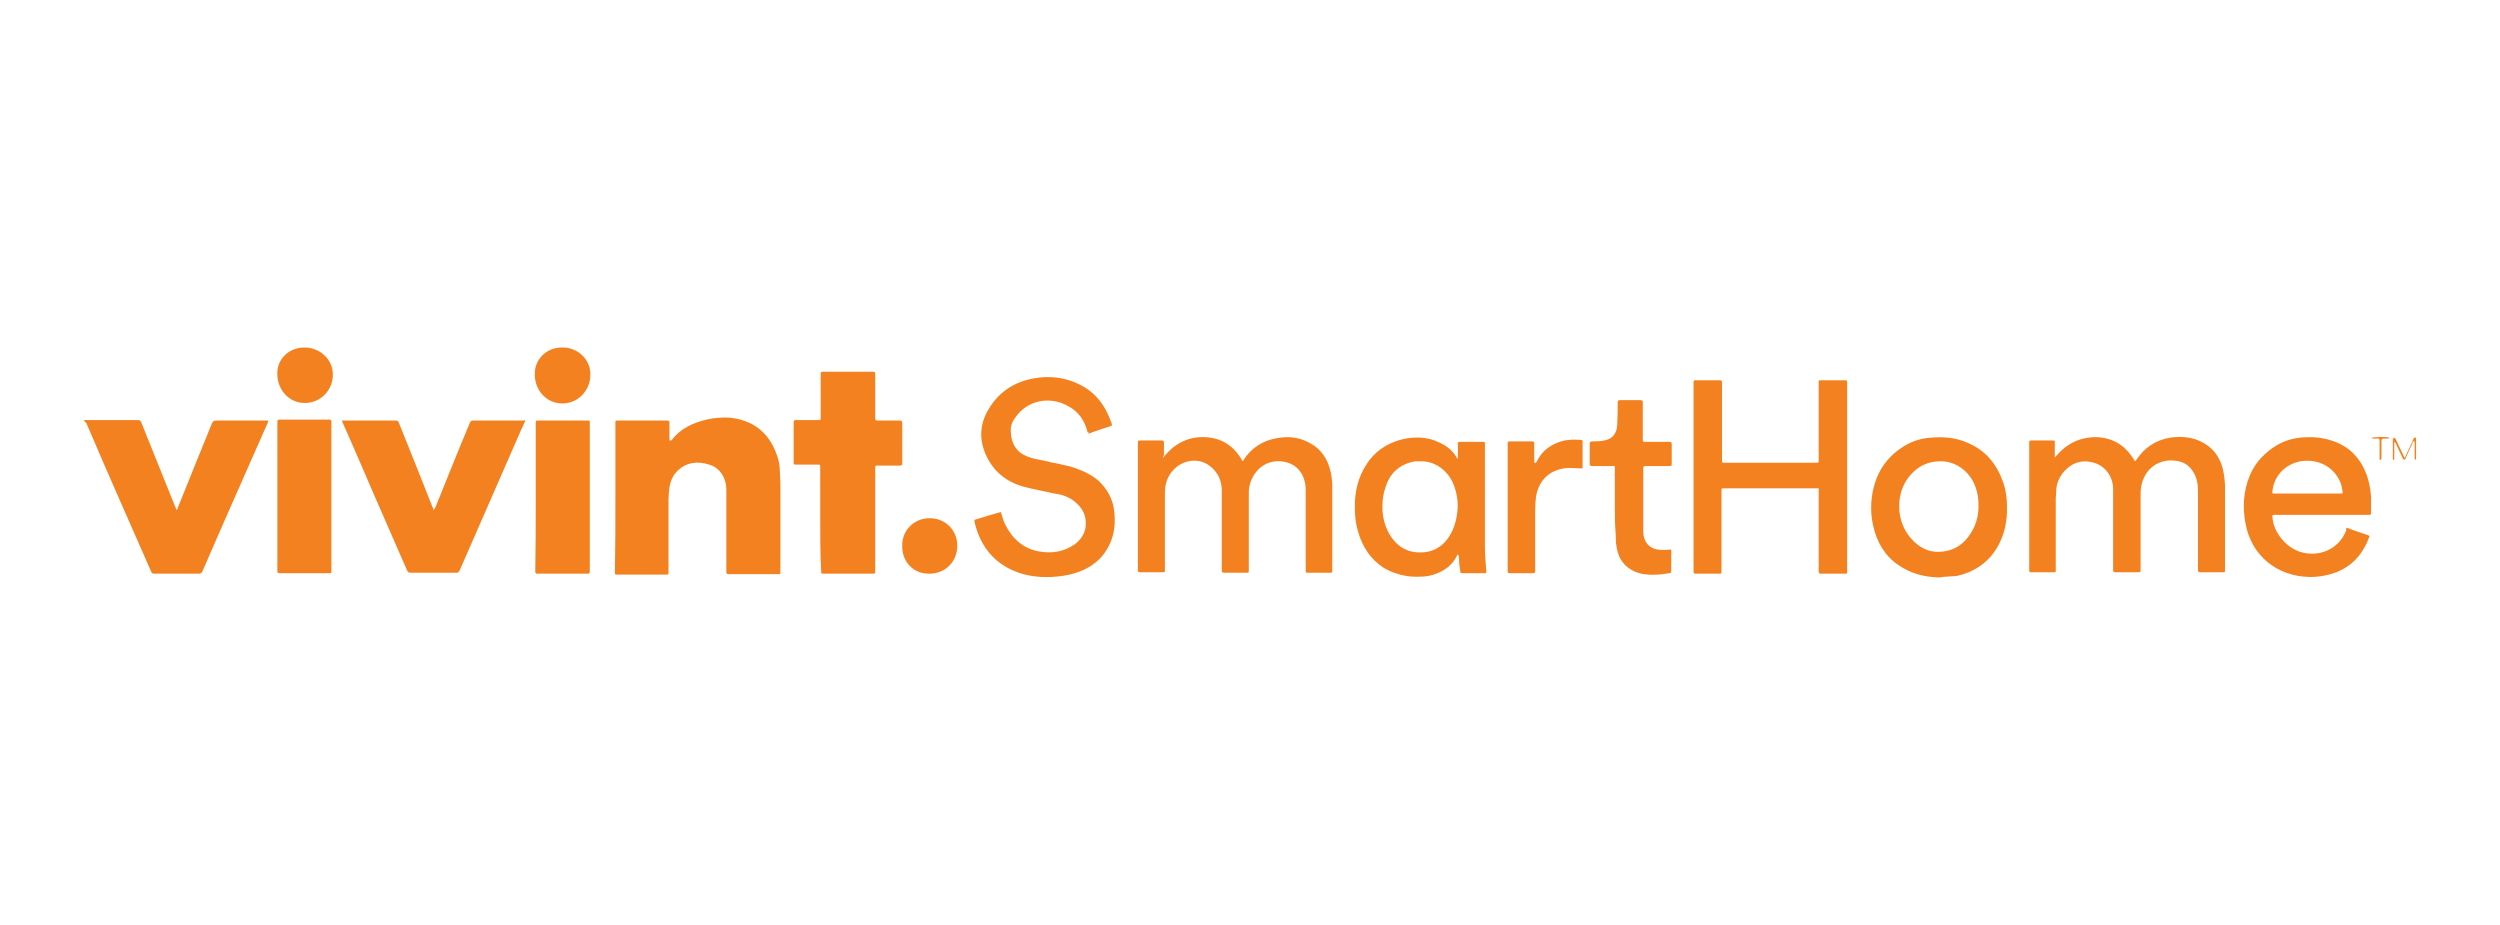 <?xml version="1.0" encoding="UTF-8"?> <!-- Generator: Adobe Illustrator 24.1.0, SVG Export Plug-In . SVG Version: 6.00 Build 0) --> <svg xmlns="http://www.w3.org/2000/svg" xmlns:xlink="http://www.w3.org/1999/xlink" version="1.1" id="Layer_1" x="0px" y="0px" viewBox="0 0 527.3 195.1" style="enable-background:new 0 0 527.3 195.1;" xml:space="preserve"> <style type="text/css"> .st0{fill:#F48120;} </style> <g> <g> <path class="st0" d="M129.8,104.8c0-5.2,0-10.4,0-15.6c0-0.5,0-0.5,0.5-0.5c3.5,0,6.9,0,10.4,0c0.4,0,0.5,0.1,0.5,0.5 c0,1.1,0,2.2,0,3.4c0,0.1,0.1,0.3,0.1,0.4c0.1-0.1,0.3-0.1,0.4-0.2c1.8-2.4,4.4-3.6,7.3-4.3c1.7-0.4,3.4-0.5,5-0.4 c4.6,0.5,7.9,2.9,9.6,7.2c0.6,1.4,0.9,2.8,0.9,4.3c0,0.8,0.1,1.5,0.1,2.3c0,6.1,0,12.5,0,18.7c0,0.5,0,0.5-0.5,0.5 c-3.5,0-6.9,0-10.4,0c-0.4,0-0.5-0.1-0.5-0.5c0-5.7,0-11.6,0-17.3c0-2.3-1.2-4.6-3.6-5.3c-2.5-0.8-4.8-0.5-6.7,1.3 c-1,1-1.5,2.2-1.7,3.5c-0.1,0.8-0.2,1.7-0.2,2.6c0,5.1,0,10.1,0,15.3c0,0.5,0,0.5-0.5,0.5c-3.4,0-6.8,0-10.2,0 c-0.6,0-0.6,0-0.6-0.6C129.8,115.2,129.8,110.1,129.8,104.8z"></path> <path class="st0" d="M17.7,88.6c0.2,0,0.4,0,0.5,0c3.6,0,7.3,0,10.9,0c0.4,0,0.5,0.1,0.7,0.5c2.4,5.9,4.8,12,7.2,17.9 c0.1,0.2,0.1,0.3,0.3,0.6c0.1-0.2,0.2-0.4,0.2-0.5c2.4-5.9,4.8-12,7.2-17.8c0.2-0.4,0.4-0.6,0.8-0.6c3.5,0,7.1,0,10.6,0 c0.2,0,0.3,0,0.5,0c-0.1,0.2-0.1,0.3-0.1,0.4c-2.4,5.4-4.8,10.9-7.2,16.3c-2.2,5-4.4,10-6.6,15.1c-0.2,0.4-0.4,0.5-0.8,0.5 c-3.2,0-6.3,0-9.4,0c-0.3,0-0.5-0.1-0.6-0.4c-4.6-10.5-9.2-20.8-13.7-31.4C17.9,89,17.8,88.9,17.7,88.6z"></path> <path class="st0" d="M110.8,88.7c-0.3,0.7-0.6,1.4-0.9,2c-4.3,9.8-8.6,19.7-12.9,29.5c-0.2,0.5-0.5,0.7-1,0.6c-3.1,0-6.3,0-9.4,0 c-0.4,0-0.5-0.1-0.7-0.4c-3.1-7.2-6.3-14.3-9.4-21.6c-1.4-3.2-2.8-6.5-4.2-9.6c-0.1-0.2-0.1-0.3-0.2-0.5c0.2,0,0.3,0,0.5,0 c3.6,0,7.3,0,10.9,0c0.3,0,0.5,0.1,0.6,0.4c2.4,5.9,4.8,12,7.1,17.8c0.1,0.2,0.2,0.4,0.3,0.7c0.1-0.2,0.2-0.4,0.3-0.5 c2.4-5.9,4.8-12,7.3-17.9c0.1-0.3,0.3-0.5,0.6-0.5c3.6,0,7.2,0,10.8,0C110.5,88.6,110.6,88.6,110.8,88.7z"></path> <path class="st0" d="M383.6,103c-0.2,0-0.4,0-0.5,0c-6.5,0-13,0-19.5,0c-0.5,0-0.5,0-0.5,0.5c0,5.6,0,11.2,0,16.9 c0,0.6,0,0.6-0.6,0.6c-1.6,0-3.3,0-4.9,0c-0.3,0-0.4-0.1-0.4-0.4c0-13.3,0-26.6,0-40c0-0.3,0.1-0.4,0.4-0.4c1.7,0,3.4,0,5.1,0 c0.4,0,0.5,0.1,0.5,0.5c0,5.4,0,10.8,0,16.2c0,0.7,0,0.7,0.6,0.7c6.4,0,12.8,0,19.2,0c0.1,0,0.2,0,0.3,0c0.2,0,0.3-0.1,0.3-0.3 c0-0.1,0-0.2,0-0.4c0-5.4,0-10.8,0-16.2c0-0.5,0-0.5,0.5-0.5c1.7,0,3.4,0,5.1,0c0.3,0,0.4,0.1,0.4,0.4c0,13.3,0,26.6,0,40 c0,0.3-0.1,0.5-0.4,0.4c-1.7,0-3.4,0-5.1,0c-0.4,0-0.5-0.1-0.5-0.5c0-5.6,0-11.3,0-16.9C383.6,103.3,383.6,103.2,383.6,103z"></path> <path class="st0" d="M173,109.5c0-3.7,0-7.3,0-11c0-0.5,0-0.5-0.5-0.5c-1.6,0-3.1,0-4.7,0c-0.3,0-0.4-0.1-0.4-0.4 c0-2.8,0-5.6,0-8.5c0-0.4,0.1-0.5,0.5-0.5c1.6,0,3.1,0,4.7,0c0.5,0,0.5,0,0.5-0.5c0-3.1,0-6.2,0-9.2c0-0.4,0.1-0.5,0.5-0.5 c3.5,0,7,0,10.5,0c0.4,0,0.5,0.1,0.5,0.5c0,3.1,0,6.2,0,9.3c0,0.4,0.1,0.5,0.5,0.5c1.6,0,3.1,0,4.7,0c0.3,0,0.5,0.1,0.5,0.5 c0,2.8,0,5.6,0,8.5c0,0.4-0.1,0.5-0.5,0.5c-1.6,0-3.1,0-4.7,0c-0.5,0-0.5,0-0.5,0.5c0,7.3,0,14.6,0,21.8c0,0.5,0,0.5-0.6,0.5 c-3.4,0-6.9,0-10.2,0c-0.6,0-0.6,0-0.6-0.6C173,116.7,173,113.1,173,109.5z"></path> <path class="st0" d="M245.3,96.6c2.2-2.9,5.1-4.5,8.7-4.4c3.6,0.1,6.3,1.8,8.1,5.1c0.1-0.1,0.2-0.2,0.2-0.3 c1.7-2.6,4.1-4.1,7.1-4.6c2.3-0.4,4.5-0.2,6.6,0.9c2.6,1.3,4.1,3.5,4.7,6.4c0.2,1,0.3,1.9,0.3,2.9c0,5.8,0,11.9,0,17.7 c0,0.5,0,0.5-0.5,0.5c-1.5,0-3,0-4.5,0c-0.6,0-0.6,0-0.6-0.6c0-5.6,0-11.4,0-17c0-1-0.2-1.8-0.6-2.8c-0.9-1.9-2.5-2.9-4.6-3.1 c-3.6-0.3-6.1,2.3-6.7,5.4c-0.1,0.4-0.1,0.7-0.1,1.1c0,5.5,0,11,0,16.5c0,0.5,0,0.5-0.5,0.5c-1.6,0-3.2,0-4.7,0 c-0.4,0-0.5-0.1-0.5-0.5c0-5.6,0-11.2,0-16.8c0-2.1-0.8-3.9-2.5-5.2c-2.3-1.8-5.6-1.4-7.7,0.8c-1.3,1.4-1.8,3-1.8,4.9 c0,5.4,0,10.8,0,16.2c0,0.5,0,0.5-0.5,0.5c-1.6,0-3.2,0-4.8,0c-0.3,0-0.4-0.1-0.4-0.4c0-9,0-17.9,0-27c0-0.3,0.1-0.4,0.4-0.4 c1.5,0,3.1,0,4.6,0c0.4,0,0.5,0.1,0.5,0.5c0,0.9,0,1.8,0,2.7C245.3,96.3,245.3,96.4,245.3,96.6z"></path> <path class="st0" d="M433.4,96.5c2.3-2.8,5.1-4.3,8.7-4.3c3.6,0.1,6.3,1.8,8.2,5.1c0.1-0.1,0.2-0.2,0.3-0.3 c1.7-2.6,4.1-4.2,7.2-4.7c2.9-0.4,5.6,0,8,1.8c1.8,1.4,2.8,3.3,3.2,5.6c0.2,1.1,0.3,2.1,0.3,3.2c0,5.7,0,11.6,0,17.3 c0,0.5,0,0.5-0.5,0.5c-1.6,0-3.1,0-4.7,0c-0.4,0-0.5-0.1-0.5-0.5c0-5.6,0-11.1,0-16.7c0-1.3-0.2-2.6-0.9-3.8 c-0.8-1.4-2-2.3-3.7-2.5c-3.9-0.6-6.9,2-7.4,5.6c-0.1,0.4-0.1,0.8-0.1,1.2c0,5.4,0,10.7,0,16.1c0,0.6,0,0.6-0.6,0.6 c-1.6,0-3.1,0-4.7,0c-0.4,0-0.5-0.1-0.5-0.5c0-5.6,0-11.5,0-17.1c0-2.6-1.8-5.1-4.5-5.6c-2.4-0.6-4.4,0.3-5.9,2 c-1,1.2-1.6,2.6-1.6,4.1c0,0.5-0.1,1-0.1,1.5c0,5,0,10,0,15.1c0,0.5,0,0.5-0.5,0.5c-1.6,0-3.1,0-4.7,0c-0.3,0-0.4-0.1-0.4-0.4 c0-9,0-17.9,0-27c0-0.3,0.1-0.4,0.4-0.4c1.5,0,3.1,0,4.6,0c0.3,0,0.5,0.1,0.4,0.4c0,0.9,0,1.8,0,2.7 C433.4,96.3,433.4,96.4,433.4,96.5z"></path> <path class="st0" d="M229.4,91.2c-0.6-2.5-1.9-4.4-4.2-5.6c-3.8-2.1-8.5-1.2-11,2.4c-0.7,0.9-1.1,1.9-1,3.1 c0.1,2.5,1.2,4.3,3.5,5.2c1,0.4,2.1,0.6,3.2,0.8c2.4,0.6,4.8,0.9,7.1,1.7c1.7,0.6,3.3,1.4,4.7,2.6c1.8,1.7,3,3.8,3.3,6.3 c0.3,2.5,0.1,4.9-1,7.2c-1.5,3.1-4,5-7.3,6c-1.6,0.5-3.3,0.7-5,0.8c-2.6,0.1-5.2-0.2-7.6-1.2c-4.5-1.8-7.2-5.3-8.4-9.8 c-0.1-0.3-0.1-0.6-0.2-0.8c0-0.1,0.1-0.3,0.2-0.3c1.8-0.6,3.6-1.1,5.4-1.6l0,0c0.3,0.9,0.5,1.8,0.9,2.6c1.5,3,3.8,5.1,7.1,5.7 c2.7,0.5,5.3,0.1,7.6-1.5c1.6-1.2,2.5-2.9,2.3-4.9c-0.1-1.6-0.9-2.9-2.2-4c-1.3-1.1-2.8-1.6-4.4-1.8c-2.2-0.5-4.5-0.9-6.7-1.5 c-3.7-1.1-6.4-3.4-7.9-7c-1.4-3.4-1-6.6,0.9-9.6c2.2-3.5,5.4-5.5,9.4-6.2c3.3-0.6,6.5-0.2,9.4,1.2c3.6,1.7,5.7,4.6,7,8.4 c0.1,0.3,0,0.4-0.3,0.5c-1.6,0.5-3.1,1-4.7,1.6C229.7,91.1,229.6,91.1,229.4,91.2z"></path> <path class="st0" d="M307.5,116.9c-0.1,0.1-0.2,0.2-0.2,0.3c-1,2.1-2.8,3.3-4.9,4c-1.6,0.5-3.3,0.5-4.9,0.4 c-1.9-0.2-3.9-0.8-5.6-1.8c-2.8-1.8-4.5-4.4-5.4-7.5c-0.7-2.2-0.8-4.5-0.7-6.8c0.2-3.1,1.1-5.8,3-8.4c1.9-2.5,4.6-4,7.7-4.6 c2.4-0.4,4.8-0.3,7,0.8c1.6,0.7,2.9,1.7,3.8,3.3c0,0,0.1,0.1,0.2,0.2c0-0.2,0-0.4,0-0.5c0-0.9,0-1.8,0-2.7c0-0.4,0.1-0.4,0.5-0.4 c1.6,0,3.1,0,4.7,0c0.5,0,0.5,0,0.5,0.5c0,7.3,0,14.7,0,21.9c0,1.7,0.2,3.4,0.3,5c0,0.3-0.1,0.3-0.3,0.3c-1.6,0-3.2,0-4.8,0 c-0.3,0-0.4-0.1-0.4-0.4c-0.1-0.5-0.1-1-0.2-1.4c0-0.6-0.1-1.2-0.1-1.8C307.6,117.2,307.6,117.1,307.5,116.9z M299.6,97.3 c-0.3,0-0.6,0-0.9,0c-0.1,0-0.1,0-0.2,0c-3,0.5-5.1,2.2-6.1,5c-0.7,1.8-0.9,3.6-0.8,5.5c0.1,1.6,0.5,3,1.2,4.4 c1.3,2.5,3.3,4.1,6.1,4.3c2.9,0.2,5.2-0.9,6.8-3.4c1-1.6,1.5-3.4,1.7-5.3c0.2-1.9-0.1-3.8-0.8-5.6 C305.5,99.4,302.8,97.2,299.6,97.3z"></path> <path class="st0" d="M494.9,111.3c0.4,0.1,0.7,0.2,1.1,0.4c1.2,0.4,2.3,0.8,3.5,1.2c0.3,0.1,0.3,0.2,0.2,0.4 c-1.6,4.4-4.7,7.2-9.4,8.1c-1,0.2-2,0.3-3.1,0.3c-6.9-0.1-12.4-4.5-13.6-11.4c-0.3-1.6-0.4-3.2-0.3-4.8c0.3-3.7,1.6-7.1,4.3-9.6 c2.1-2,4.6-3.3,7.6-3.6c2.3-0.2,4.6-0.1,6.8,0.7c3.6,1.2,5.9,3.7,7.2,7.2c0.5,1.5,0.8,3,0.9,4.5c0,1.2,0,2.3,0,3.5 c0,0.4-0.2,0.4-0.5,0.4c-5.1,0-10.1,0-15.2,0c-1.6,0-3.1,0-4.7,0c-0.3,0-0.5,0.1-0.4,0.4c0.1,1.5,0.6,2.8,1.5,4.1 c1.4,1.9,3.3,3.3,5.7,3.6c3.4,0.5,7-1.2,8.4-4.9C494.8,111.6,494.9,111.5,494.9,111.3z M486.7,104.1c0.7,0,1.5,0,2.2,0 c1.6,0,3.2,0,4.8,0c0.2,0,0.5,0,0.4-0.3c-0.1-1.1-0.4-2.2-1-3.1c-1.7-2.8-4.8-3.9-7.9-3.4c-3.2,0.6-5.6,3.1-5.9,6.3 c-0.1,0.5,0,0.5,0.5,0.5C482.1,104.1,484.4,104.1,486.7,104.1z"></path> <path class="st0" d="M409,121.8c-3.2-0.1-6-0.8-8.7-2.7c-2.8-1.9-4.5-4.9-5.2-8.2c-0.4-1.6-0.5-3.3-0.4-5c0.4-5,2.5-9.1,6.9-11.8 c1.8-1.1,3.8-1.7,5.8-1.8c2.6-0.2,5.2,0,7.6,1.1c3.8,1.6,6.1,4.4,7.5,8.3c0.7,2,0.9,4.3,0.8,6.5c-0.1,2.5-0.7,4.8-1.9,7 c-1.9,3.4-5,5.5-8.8,6.3C411.4,121.6,410.1,121.6,409,121.8z M409.2,97.3c-1.9,0-3.6,0.6-5,1.7c-2.7,2.2-3.8,5.2-3.6,8.6 c0.2,2.3,1,4.3,2.5,6c1.5,1.7,3.4,2.8,5.6,2.8c2.6,0,4.8-1,6.4-3.1c1.6-2.1,2.3-4.4,2.2-7c0-1.2-0.2-2.4-0.6-3.5 C415.6,99.5,412.5,97.2,409.2,97.3z"></path> <path class="st0" d="M113,104.8c0-5.2,0-10.4,0-15.6c0-0.5,0-0.5,0.5-0.5c3.5,0,6.9,0,10.4,0c0.5,0,0.5,0,0.5,0.5 c0,10.4,0,20.8,0,31.3c0,0.4-0.1,0.5-0.5,0.5c-3.5,0-7,0-10.5,0c-0.4,0-0.5-0.1-0.5-0.5C113,115.3,113,110.1,113,104.8z"></path> <path class="st0" d="M69.9,104.8c0,5.2,0,10.4,0,15.6c0,0.5,0,0.5-0.5,0.5c-3.5,0-6.9,0-10.4,0c-0.4,0-0.5-0.1-0.5-0.5 c0-10.5,0-20.8,0-31.4c0-0.4,0.1-0.5,0.5-0.5c3.5,0,6.9,0,10.4,0c0.4,0,0.5,0.1,0.5,0.5C69.9,94.5,69.9,99.6,69.9,104.8z"></path> <path class="st0" d="M340.6,106.1c0-2.4,0-4.8,0-7.2c0-0.7,0.1-0.6-0.6-0.6c-1.4,0-2.8,0-4.2,0c-0.3,0-0.5-0.1-0.5-0.4 c0-1.4,0-2.9,0-4.3c0-0.4,0.1-0.4,0.5-0.5c0.9,0,1.7,0,2.6-0.2c1.7-0.3,2.6-1.5,2.7-3.2s0.1-3.2,0.1-4.8c0-0.4,0.1-0.5,0.5-0.5 c1.4,0,2.8,0,4.3,0c0.4,0,0.5,0.1,0.5,0.5c0,2.6,0,5.1,0,7.7c0,0.6,0,0.6,0.6,0.6c1.7,0,3.3,0,5,0c0.3,0,0.5,0.1,0.5,0.4 c0,1.4,0,2.9,0,4.3c0,0.3-0.1,0.4-0.4,0.4c-1.7,0-3.4,0-5.1,0c-0.4,0-0.5,0.1-0.5,0.5c0,4.5,0,8.9,0,13.3c0,1,0.2,1.8,0.9,2.7 c0.7,0.8,1.7,1.1,2.8,1.2c0.7,0,1.4,0,1.9-0.1c0.2,0,0.3,0,0.3,0.3c0,1.4,0,2.8,0,4.3c0,0.3-0.2,0.4-0.4,0.4 c-0.9,0.1-1.7,0.3-2.6,0.3c-1.6,0.1-3.1,0-4.6-0.6c-2.3-1-3.5-2.7-3.9-5.1c-0.2-0.9-0.2-1.7-0.2-2.6 C340.6,110.7,340.6,108.3,340.6,106.1z"></path> <path class="st0" d="M323.9,97.7c0.1-0.1,0.1-0.2,0.2-0.3c1.2-2.5,3.3-3.9,5.9-4.5c1.2-0.2,2.4-0.2,3.5-0.1c0.2,0,0.3,0.1,0.3,0.3 c0,1.8,0,3.7,0,5.6v0.1c-1,0-1.9-0.1-3-0.1c-2,0.1-4,0.8-5.4,2.6c-0.9,1.2-1.4,2.7-1.5,4.2c-0.1,0.9-0.1,1.8-0.1,2.8 c0,4,0,8.1,0,12.1c0,0.4-0.1,0.5-0.5,0.5c-1.6,0-3.3,0-4.9,0c-0.3,0-0.4-0.1-0.4-0.4c0-9,0-17.9,0-27c0-0.3,0.1-0.4,0.4-0.4 c1.6,0,3.2,0,4.8,0c0.3,0,0.4,0.1,0.4,0.4c0,1.2,0,2.4,0,3.6c0,0.1,0,0.3,0,0.4C323.8,97.6,323.8,97.6,323.9,97.7z"></path> <path class="st0" d="M64.3,73.3c3.2,0,6,2.6,5.9,5.8c0,3.1-2.5,5.9-5.9,5.9c-3.6,0-5.8-3.1-5.8-6C58.3,75.9,60.9,73.2,64.3,73.3z"></path> <path class="st0" d="M118.6,73.3c3.2-0.1,6.2,2.6,5.9,6.1c-0.1,2.9-2.5,5.7-5.9,5.7s-5.9-2.9-5.8-6.3 C112.8,75.6,115.5,73.2,118.6,73.3z"></path> <path class="st0" d="M190.3,115.1c-0.1-3,2.3-5.8,5.8-5.8s5.9,2.8,5.8,5.9c0,3.2-2.5,5.8-5.8,5.8 C192.5,121.1,190.2,118.3,190.3,115.1z"></path> <path class="st0" d="M509,93.1c-0.1,0.2-0.2,0.3-0.2,0.5c-0.5,1-1,2.1-1.4,3.1c-0.1,0.1-0.2,0.2-0.3,0.3c-0.1-0.1-0.3-0.2-0.3-0.3 c-0.5-1.1-1-2.1-1.5-3.2c-0.1-0.1-0.1-0.2-0.3-0.3c0,0.1,0,0.3,0,0.4c0,1,0,2.1,0,3.1c0,0.1-0.1,0.3-0.1,0.4 c-0.1-0.1-0.2-0.2-0.2-0.4c0-1.3,0-2.7,0-4c0-0.1,0.1-0.3,0.2-0.4c0.1,0.1,0.3,0.1,0.4,0.3c0.6,1.2,1.1,2.4,1.7,3.6 c0,0.1,0.1,0.2,0.2,0.4c0.1-0.2,0.2-0.3,0.2-0.4c0.5-1.2,1.1-2.3,1.6-3.5c0-0.1,0.1-0.2,0.1-0.3c0.1-0.1,0.2-0.1,0.4-0.1 c0.1,0,0.1,0.1,0.1,0.2c0,1.4,0,2.9,0,4.3c0,0.1-0.1,0.2-0.1,0.2c-0.1-0.1-0.2-0.2-0.2-0.3c0-1.1,0-2.1,0-3.2c0-0.1,0-0.3,0-0.4 C509.1,93.1,509.1,93.1,509,93.1z"></path> <path class="st0" d="M503.9,92.5c-0.2,0-0.5,0-0.7,0c-0.9,0-0.9,0-0.9,0.9c0,1.1,0,2.1,0,3.2c0,0.1-0.1,0.4-0.2,0.4 c-0.3,0-0.2-0.2-0.2-0.4c0-1.2,0-2.4,0-3.7c0-0.3-0.1-0.5-0.4-0.4c-0.3,0-0.6,0-0.9,0c-0.1,0-0.2,0-0.4-0.1 c0.2-0.3,3.3-0.3,3.7-0.1C503.9,92.4,503.9,92.4,503.9,92.5z"></path> </g> </g> </svg> 